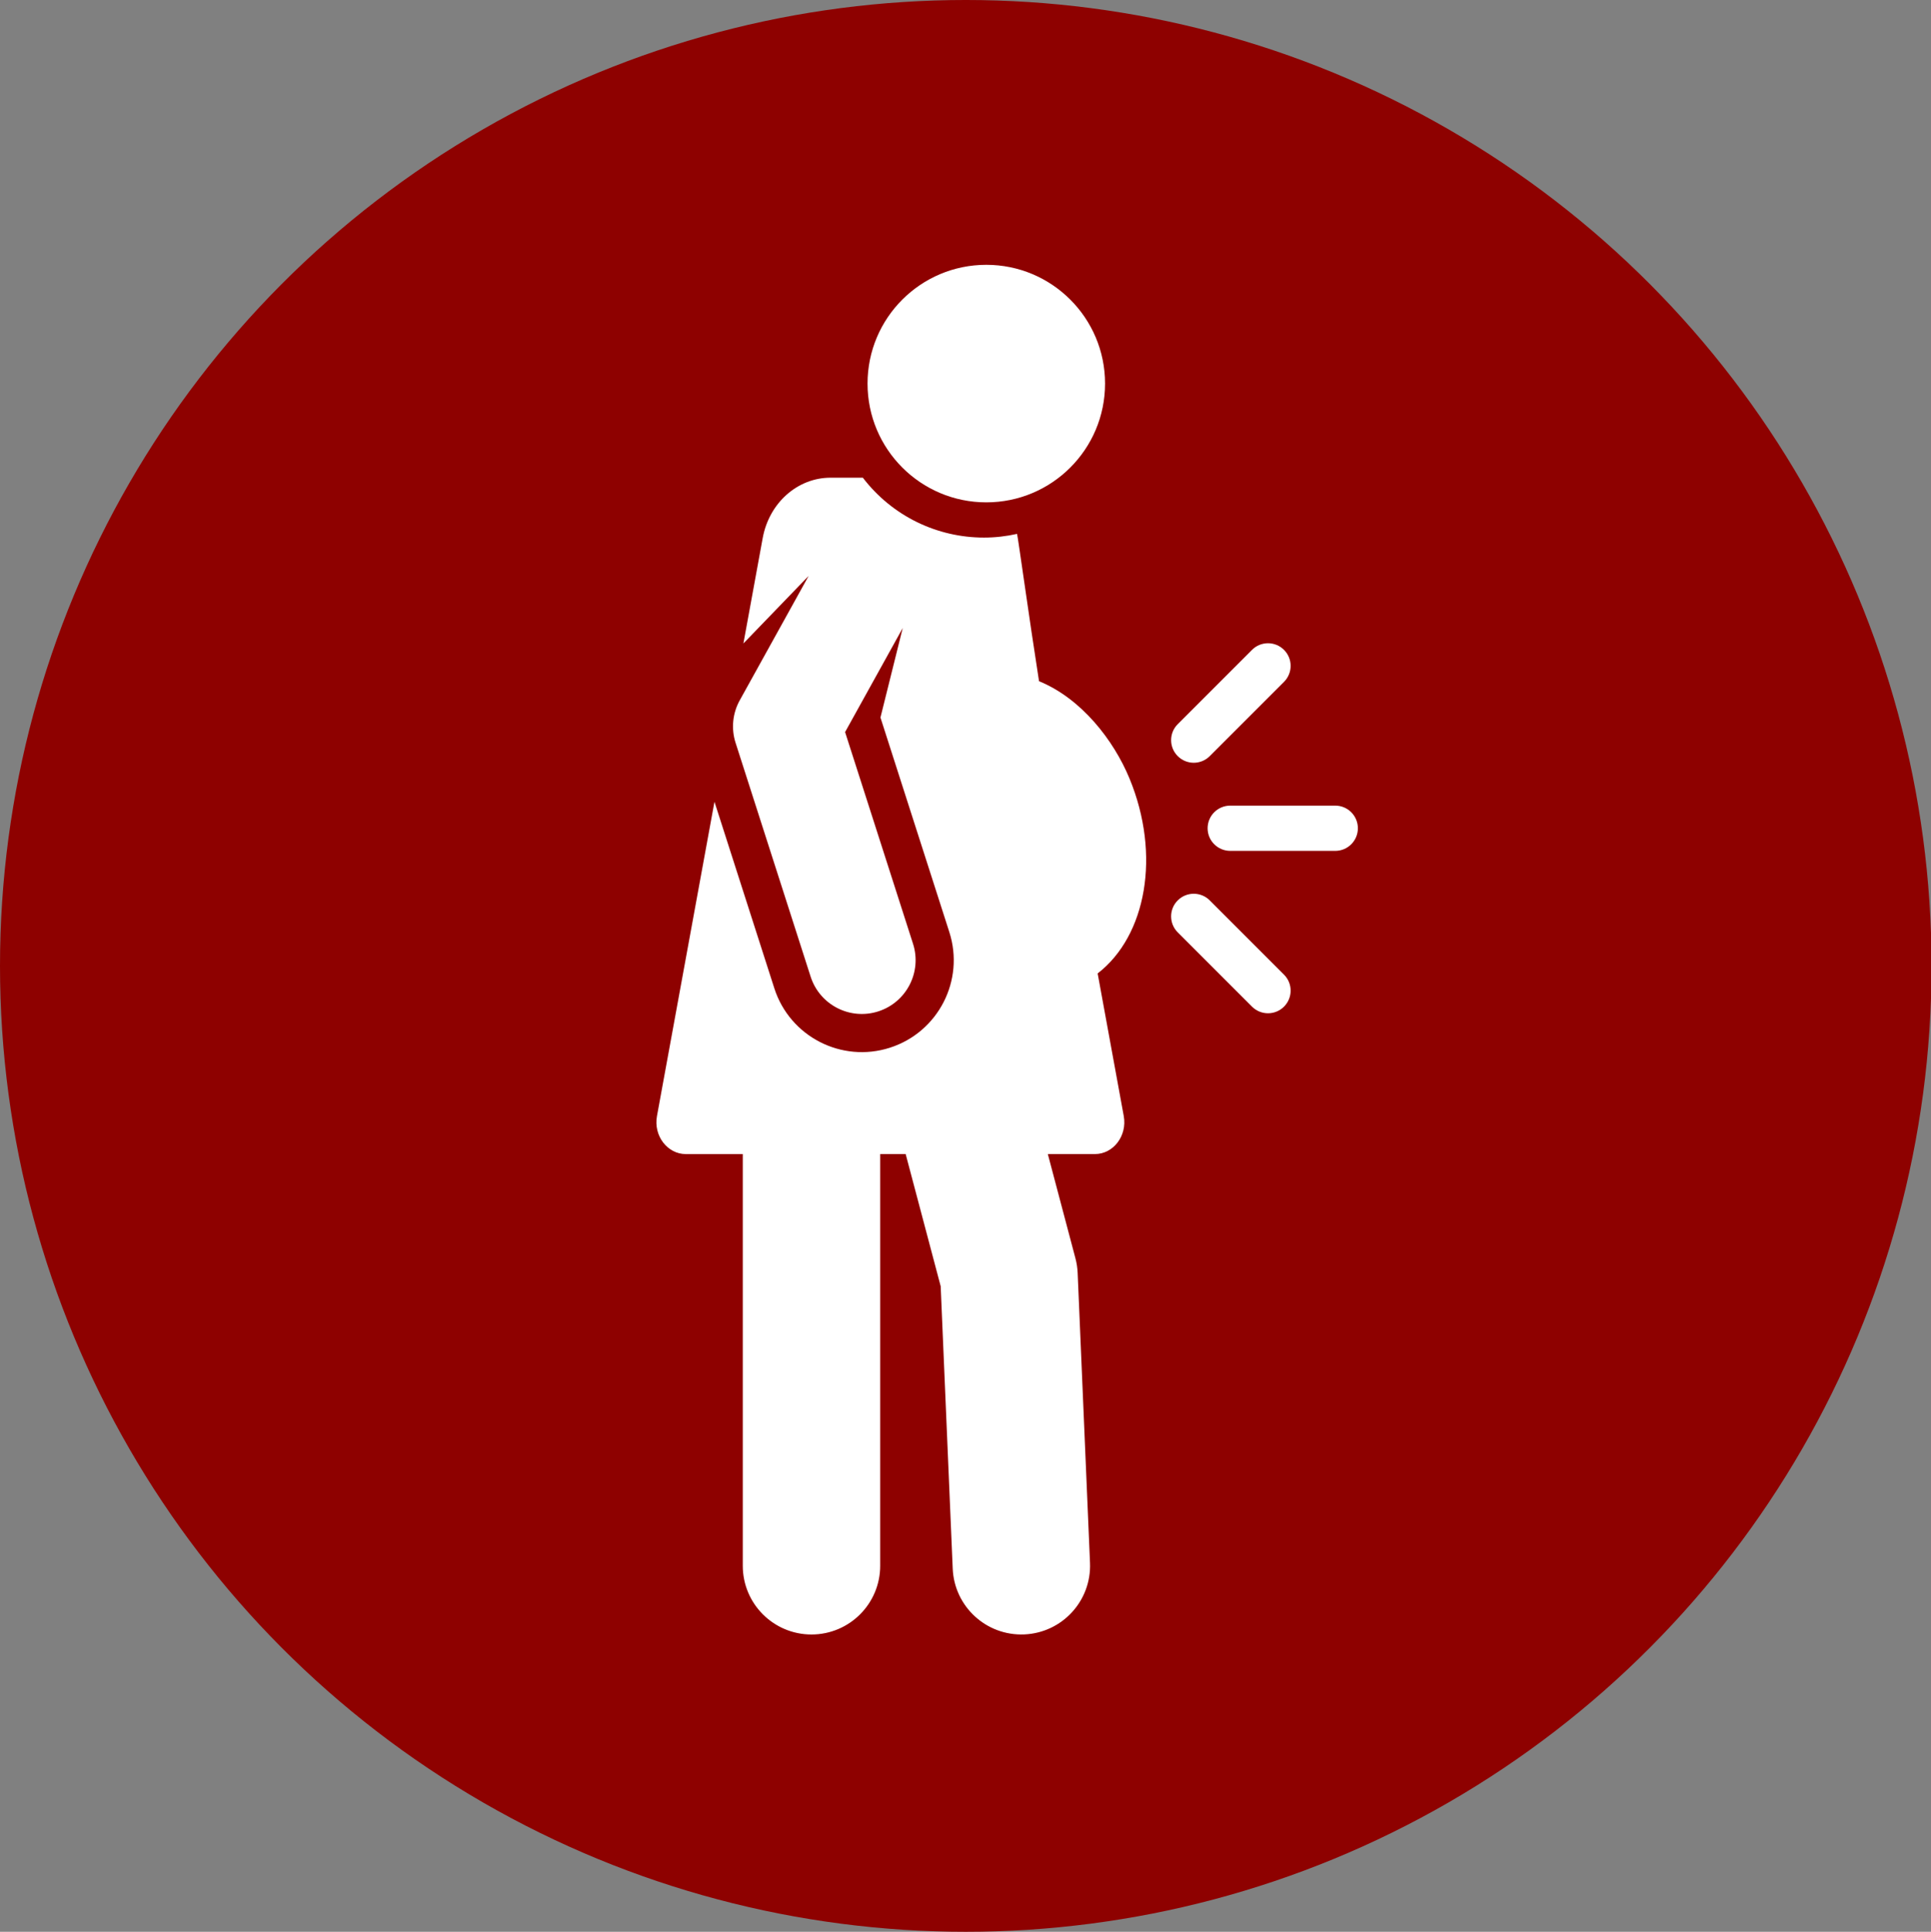 <?xml version="1.0" encoding="utf-8"?>
<!-- Generator: Adobe Illustrator 17.0.0, SVG Export Plug-In . SVG Version: 6.00 Build 0)  -->
<!DOCTYPE svg PUBLIC "-//W3C//DTD SVG 1.1//EN" "http://www.w3.org/Graphics/SVG/1.1/DTD/svg11.dtd">
<svg version="1.1" id="CPR" xmlns="http://www.w3.org/2000/svg" xmlns:xlink="http://www.w3.org/1999/xlink" x="0px" y="0px"
	 width="269.922px" height="270px" viewBox="0 0 269.922 270" enable-background="new 0 0 269.922 270" xml:space="preserve">
<rect x="0" y="0" width="269.922" height="270" fill="#808080" stroke="none"/>
<g>
	<circle fill="#990000" cx="-538.314" cy="135" r="135"/>
</g>
<g>
	<circle fill="#8E0100" cx="-203.137" cy="135" r="135"/>
	<g>
		<path fill="#FFFFFF" d="M-247.604,134.803l18.166-30.117l19.217,46.624l22.079-64.695l18.548,57.607l6.795-11.491h40.369
			c10.455-41.339-30.51-83.235-80.706-47.637c-51.034-36.193-92.527,7.72-80.137,49.709H-247.604z"/>
		<path fill="#FFFFFF" d="M-157.096,142.73l-15.205,25.715l-16.119-50.06l-20.921,61.305l-21.783-52.85l-10.834,17.962h-37.29
			c12.828,25.346,39.189,51.922,76.111,71.531c37.442-19.885,64.033-46.934,76.654-72.6c0.164-0.333,0.312-0.669,0.469-1.003
			H-157.096z"/>
	</g>
</g>
<g>
	<circle fill="#8E0100" cx="135" cy="135" r="135"/>
	<path display="none" fill="#FFFFFF" stroke="#8E0100" stroke-width="3" stroke-linejoin="round" stroke-miterlimit="10" d="
		M149,215.503L123.686,146c0,0-26.831-13-36.853-21.25c1.022-15.75,27.239-4.769,27.239-4.769l4.17-31.309
		c0,0-3.479-27.054,4.561-28.129c8.271-1.106,8.219,40.46,13.382,40.46c4.003,0,1.642-49.262,13.144-48.086
		c13.859,1.417-4.576,48.285,2.287,49.471c7.405,1.279,14.14-39.702,22.905-37.554c10.687,2.619-11.038,45.516-7.157,47.269
		c5.167,2.333,14.039-25.699,23.24-22.102c10.937,4.275-26.919,56.5-26.919,56.5l35.446,47.5
		C199.132,194,177.777,222.776,149,215.503z"/>
	<path display="none" fill="#FFFFFF" stroke="#8E0100" stroke-width="3" stroke-linejoin="round" stroke-miterlimit="10" d="
		M86.833,190.685l28.199-51.614c0,0-4.51-19.072-0.677-29.738c0,0-5.846-17.346,1.333-20.5c7.179-3.154,12.333,14.667,12.333,14.667
		s0.843-18.532,8.333-20.569c7.49-2.038,8.5,19.069,8.5,19.069s4.758-21.284,12-18.88c6.667,2.213,4.333,23.213,4.333,23.213
		s8.902-15.29,14.756-13.035c7.661,2.951-3.089,28.201-2.597,36.089c0.38,6.083,22.508-10.138,29.008,4.362
		c4.182,9.329-37.447,19.039-51.035,23.98l-15.465,57.772C135.855,215.503,92.355,229.5,86.833,190.685z"/>
</g>
<g>
	<circle fill="#8E0100" cx="458.525" cy="135" r="135"/>
	
		<circle fill="#FFFFFF" stroke="#8E0100" stroke-width="3" stroke-linejoin="round" stroke-miterlimit="10" cx="541.544" cy="178.5" r="24"/>
	<path fill="#FFFFFF" stroke="#8E0100" stroke-width="3" stroke-linejoin="round" stroke-miterlimit="10" d="M496.961,202.5H380.128
		c-9.487,0-17.25-7.762-17.25-17.25v0c0-9.487,7.762-17.25,17.25-17.25h116.833c9.487,0,17.25,7.762,17.25,17.25v0
		C514.211,194.738,506.449,202.5,496.961,202.5z"/>
	<polygon fill="#FFFFFF" stroke="#8E0100" stroke-width="3" stroke-linejoin="round" stroke-miterlimit="10" points="415.532,82.5 
		483.52,82.5 468.211,164.74 429.711,164.74 	"/>
	
		<path fill="#FFFFFF" stroke="#8E0100" stroke-width="3" stroke-linecap="round" stroke-linejoin="round" stroke-miterlimit="10" d="
		M465.633,117.35l-8.35,43.836c-0.054,0.285-0.086,0.569-0.121,0.853h-18.55c-3.3,0-6,2.916-6,6.48s2.7,6.48,6,6.48
		c0,0,18.599,0,26.386,0c7.879,0,12.647-2.607,13.868-9.018l13.225-69.429c1.221-6.41-2.636-12.734-8.572-14.053h-11.309"/>
	
		<path fill="#FFFFFF" stroke="#8E0100" stroke-width="3" stroke-linecap="round" stroke-linejoin="round" stroke-miterlimit="10" d="
		M432.612,116l7.527,40.327c0.054,0.285,0.086,0.569,0.121,0.853h18.55c3.3,0,6,2.916,6,6.48s-2.7,6.48-6,6.48
		c0,0-18.599,0-26.386,0c-7.879,0-12.647-2.607-13.868-9.018l-11.595-64.569c-1.221-6.41,2.636-12.734,8.572-14.053h12.179"/>
	
		<circle fill="#FFFFFF" stroke="#8E0100" stroke-width="3" stroke-linejoin="round" stroke-miterlimit="10" cx="449.526" cy="79" r="26.667"/>
</g>
<g>
	<circle fill="#8E0100" cx="-538.314" cy="553.722" r="135"/>
	<g>
		<path fill="#FFFFFF" d="M-619.394,589.427c2.576,0.271,5.559,0,9.627-0.407c6.915-0.949,13.423-3.796,18.44-8.542
			c5.831-5.288,10.034-13.017,11.661-23.457h-0.407c-4.881,5.966-11.932,9.491-20.745,9.491c-15.864,0-26.033-11.932-26.033-26.982
			c0-16.678,12.067-31.321,30.101-31.321c18.033,0,29.152,14.644,29.152,37.151c0,19.39-6.508,32.949-15.186,41.355
			c-6.78,6.644-16.135,10.711-25.626,11.796c-4.339,0.678-8.136,0.813-10.983,0.678V589.427z M-615.055,538.716
			c0,10.982,6.644,18.712,16.949,18.712c8,0,14.237-3.933,17.355-9.221c0.678-1.085,1.084-2.44,1.084-4.339
			c0-15.05-5.559-26.575-18.033-26.575C-607.869,517.293-615.055,526.242-615.055,538.716z"/>
		<path fill="#FFFFFF" d="M-530.857,520.818h-0.271l-15.322,8.271l-2.305-9.084l19.253-10.305h10.169v88.133h-11.525V520.818z"/>
		<path fill="#FFFFFF" d="M-461.302,520.818h-0.271l-15.322,8.271l-2.305-9.084l19.254-10.305h10.169v88.133h-11.525V520.818z"/>
	</g>
</g>
<g>
	<circle fill="#8E0100" cx="-202.631" cy="553.722" r="135"/>
	<path fill="#FFFFFF" d="M-143.12,487.242h-19.01c0,3.987-3.263,7.25-7.25,7.25h-66.5c-3.987,0-7.25-3.263-7.25-7.25h-19.01
		c-12.283,0-22.333,10.05-22.333,22.333v88.292c0,12.283,10.05,22.333,22.333,22.333h119.021c12.283,0,22.333-10.05,22.333-22.333
		v-88.292C-120.787,497.292-130.837,487.242-143.12,487.242z M-169.381,519.25h-66.5c-3.987,0-7.25-3.263-7.25-7.25
		c0-3.988,3.262-7.25,7.25-7.25h66.5c3.987,0,7.25,3.262,7.25,7.25C-162.131,515.987-165.393,519.25-169.381,519.25z"/>
	<g>
		<rect x="-212.631" y="532.389" fill="#8E0100" width="20" height="62.667"/>
		<rect x="-233.964" y="553.722" fill="#8E0100" width="62.667" height="20"/>
	</g>
</g>
<g>
	<circle fill="#8E0100" cx="135" cy="553.722" r="135"/>
	<path fill="#FFFFFF" stroke="#8E0100" stroke-width="3" stroke-linejoin="round" stroke-miterlimit="10" d="M111.498,508.381
		h55.237c6.471,0,12.07,4.505,13.454,10.827l17.757,56.271l-20.127,8.62l-8.487-22.196h-67.638L111.498,508.381z"/>
	<path fill="#FFFFFF" stroke="#8E0100" stroke-width="3" stroke-linejoin="round" stroke-miterlimit="10" d="M128.922,555.338
		c0.086-0.528,0.143-1.065,0.143-1.616c0-5.537-4.53-10.067-10.067-10.067h-10.217l11.175-20.766
		c2.567-4.769,0.764-10.772-4.005-13.338c-4.77-2.567-10.772-0.764-13.338,4.005L84.42,547.363c-1.342,2.494-1.48,5.321-0.633,7.822
		c0.716,4.848,4.909,8.603,9.947,8.603h21.086v3.638c0,1.96,1.604,3.564,3.564,3.564s3.564-1.604,3.564-3.564
		c0,1.96,1.604,3.564,3.564,3.564s3.564-1.604,3.564-3.564v-11.11C129.077,555.975,129.013,555.651,128.922,555.338z"/>
	
		<circle fill="#FFFFFF" stroke="#8E0100" stroke-width="3" stroke-linejoin="round" stroke-miterlimit="10" cx="139.287" cy="494.769" r="27.201"/>
	
		<circle fill="#FFFFFF" stroke="#8E0100" stroke-width="3" stroke-linejoin="round" stroke-miterlimit="10" cx="166.488" cy="578.97" r="18.239"/>
	<path fill="#FFFFFF" stroke="#8E0100" stroke-width="3" stroke-linejoin="round" stroke-miterlimit="10" d="M133.127,597.209
		H70.261c-6.088,0-11.069-4.981-11.069-11.069v-4.08c0-6.088,4.981-11.069,11.069-11.069h62.866c6.088,0,11.069,4.981,11.069,11.069
		v4.08C144.196,592.228,139.215,597.209,133.127,597.209z"/>
	<path fill="#FFFFFF" stroke="#8E0100" stroke-width="3" stroke-linejoin="round" stroke-miterlimit="10" d="M188.636,605.442h-3.58
		c-5.341,0-9.711-4.37-9.711-9.711v-4.658c0-5.341,4.37-9.711,9.711-9.711h3.58c5.341,0,9.711,4.37,9.711,9.711v4.658
		C198.347,601.072,193.977,605.442,188.636,605.442z"/>
	
		<line fill="#FFFFFF" stroke="#8E0100" stroke-width="3" stroke-linejoin="round" stroke-miterlimit="10" x1="161.831" y1="526.68" x2="171.397" y2="561.4"/>
	<g>
		<path fill="#FFFFFF" d="M94.422,628.531c1.526-0.321,3.937-0.562,6.388-0.562c3.495,0,5.745,0.603,7.433,1.968
			c1.406,1.045,2.25,2.652,2.25,4.781c0,2.611-1.728,4.901-4.58,5.946v0.08c2.571,0.643,5.584,2.772,5.584,6.79
			c0,2.33-0.924,4.098-2.29,5.424c-1.888,1.728-4.941,2.531-9.36,2.531c-2.411,0-4.259-0.161-5.424-0.321V628.531z M97.917,639.62
			h3.174c3.696,0,5.866-1.928,5.866-4.54c0-3.174-2.411-4.419-5.946-4.419c-1.607,0-2.531,0.12-3.094,0.241V639.62z M97.917,652.598
			c0.683,0.12,1.688,0.16,2.933,0.16c3.616,0,6.951-1.325,6.951-5.263c0-3.696-3.175-5.223-6.991-5.223h-2.893V652.598z"/>
		<path fill="#FFFFFF" d="M120.575,646.731l-2.812,8.518h-3.615l9.2-27.079h4.218l9.241,27.079h-3.736l-2.893-8.518H120.575z
			 M129.453,644l-2.651-7.795c-0.603-1.768-1.005-3.374-1.406-4.941h-0.08c-0.402,1.607-0.844,3.254-1.366,4.901L121.298,644
			H129.453z"/>
		<path fill="#FFFFFF" d="M140.782,628.531c1.526-0.321,3.937-0.562,6.388-0.562c3.495,0,5.745,0.603,7.433,1.968
			c1.406,1.045,2.25,2.652,2.25,4.781c0,2.611-1.728,4.901-4.58,5.946v0.08c2.571,0.643,5.584,2.772,5.584,6.79
			c0,2.33-0.924,4.098-2.29,5.424c-1.888,1.728-4.941,2.531-9.36,2.531c-2.411,0-4.259-0.161-5.424-0.321V628.531z M144.277,639.62
			h3.174c3.696,0,5.866-1.928,5.866-4.54c0-3.174-2.411-4.419-5.946-4.419c-1.607,0-2.531,0.12-3.094,0.241V639.62z
			 M144.277,652.598c0.683,0.12,1.688,0.16,2.933,0.16c3.616,0,6.951-1.325,6.951-5.263c0-3.696-3.175-5.223-6.991-5.223h-2.893
			V652.598z"/>
		<path fill="#FFFFFF" d="M167.98,655.249v-11.49l-8.558-15.589h3.978l3.816,7.473c1.045,2.05,1.849,3.696,2.692,5.585h0.08
			c0.763-1.768,1.688-3.535,2.731-5.585l3.897-7.473h3.978l-9.08,15.549v11.53H167.98z"/>
	</g>
</g>
<g>
	<circle fill="#8E0100" cx="464.81" cy="553.722" r="135"/>
	<g>
		<path fill="#FFFFFF" d="M464.81,502.493c-51.034-36.193-92.527,7.72-80.137,49.709l4.026,10
			c12.828,25.346,39.188,51.922,76.111,71.531c37.442-19.885,64.033-46.934,76.654-72.6c0.164-0.333,0.312-0.668,0.469-1.003v0
			l3.583-10C555.971,508.791,515.005,466.896,464.81,502.493z"/>
		<polygon fill="#8E0100" points="457.81,514.835 488.81,514.835 468.477,552.502 488.81,552.502 453.743,618.502 462.81,563.89 
			440.81,563.89 		"/>
	</g>
</g>
<rect x="870.182" y="-166.437" fill-rule="evenodd" clip-rule="evenodd" fill="#AB1E23" width="164.178" height="859.98"/>
<g>
	<g>
		<g>
			<path fill="#FFFFFF" d="M-521.019,98.696c-9.808,0-10.288-3.185-10.288-9.292V56.071c0-4.265-3.47-7.735-7.735-7.735
				s-7.735,3.47-7.735,7.735v33.333c0,6.106-0.48,9.292-10.291,9.292c-0.713,0-1.312,0.577-1.312,1.29v12.893
				c0,0.713,0.605,1.29,1.317,1.29c7.663,0,13.727-1.757,18.017-5.225c4.291,3.468,10.366,5.225,18.027,5.225
				c0.713,0,1.315-0.577,1.315-1.29V99.985C-519.705,99.272-520.307,98.696-521.019,98.696z"/>
		</g>
	</g>
	<g>
		<g>
			<path fill="#FFFFFF" d="M-553.885,133.113c-0.908-8.15-1.844-16.581-1.844-24.749c0-20.731-2.269-48.29-21.871-48.29
				c-23.833,0-43.942,63.278-43.942,103.012c-0.009,1.254-0.156,30.816,7.94,38.976c1.476,1.486,3.157,2.241,5.002,2.241
				c4.872,0,7.294-1.861,10.648-4.434c4.208-3.23,9.969-7.655,24.588-11.869C-548.58,180.854-551.155,157.667-553.885,133.113z"/>
		</g>
	</g>
	<g>
		<g>
			<path fill="#FFFFFF" d="M-456.544,163.097c0-39.743-20.108-103.022-43.939-103.022c-19.605,0-21.87,27.559-21.87,48.29
				c0,8.168-0.937,16.598-1.843,24.749c-2.73,24.553-5.308,47.741,19.479,54.887c14.616,4.215,20.378,8.639,24.585,11.867
				c3.354,2.575,5.776,4.437,10.648,4.437c1.843,0,3.524-0.755,5-2.241C-456.388,193.902-456.533,164.342-456.544,163.097z"/>
		</g>
	</g>
</g>
<g display="none">
	<g display="inline">
		<g>
			<path fill="#FFFFFF" d="M191.362,143.182c-1.321-2.635-4.01-4.298-6.955-4.298h-23.315v-31.086c0-4.29-3.474-7.771-7.771-7.771
				h-31.086c-4.29,0-7.771,3.482-7.771,7.771v31.086H91.149c-2.938,0-5.626,1.663-6.948,4.298c-1.313,2.635-1.033,5.782,0.738,8.137
				l46.629,62.172c1.461,1.958,3.769,3.108,6.209,3.108c2.448,0,4.756-1.15,6.217-3.108l46.629-62.172
				C192.396,148.964,192.675,145.817,191.362,143.182z"/>
		</g>
	</g>
	<g display="inline">
		<g>
			<path fill="#FFFFFF" d="M153.324,76.715h-31.086c-4.298,0-7.771,3.474-7.771,7.771c0,4.298,3.474,7.771,7.771,7.771h31.086
				c4.298,0,7.771-3.474,7.771-7.771C161.096,80.189,157.622,76.715,153.324,76.715z"/>
		</g>
	</g>
	<g display="inline">
		<g>
			<path fill="#FFFFFF" d="M153.324,53.4h-31.086c-4.298,0-7.771,3.474-7.771,7.771s3.474,7.771,7.771,7.771h31.086
				c4.298,0,7.771-3.474,7.771-7.771S157.622,53.4,153.324,53.4z"/>
		</g>
	</g>
</g>
<g display="none">
	<path display="inline" fill="#FFFFFF" d="M174.959,59.237c-22.967,0-41.585,18.618-41.585,41.585c0,8.692,2.668,16.76,7.228,23.433
		l-5.462,16.387l16.387-5.462c6.673,4.56,14.741,7.228,23.433,7.228c22.967,0,41.585-18.618,41.585-41.585
		S197.926,59.237,174.959,59.237z M195.667,106.042h-15.826v15.489H169.74v-15.489H154.25V95.94h15.489V80.114h10.102V95.94h15.826
		V106.042z"/>
	<path display="inline" fill="#FFFFFF" d="M142.173,179.048l-45.439-45.439l11.356-11.356L79.615,93.778
		c0,0-13.607,12.518-14.522,22.446c-1.224,13.289,12.843,37.451,34.928,59.537c22.085,22.085,46.247,36.152,59.536,34.928
		c9.928-0.916,22.446-14.523,22.446-14.523l-28.474-28.474L142.173,179.048z"/>
</g>
<g>
	<path fill="#FFFFFF" d="M153.434,136.055c6.797-5.246,8.868-16.548,4.453-27.245c-2.217-5.37-6.745-11.196-12.647-13.598
		c-1.363-8.676-2.905-19.895-3.072-20.592c-1.512,0.339-3.061,0.517-4.618,0.517c-6.536,0-12.821-2.987-16.939-8.37
		c-1.399,0-2.883,0-4.516,0c-4.624,0-8.584,3.53-9.482,8.437l-2.696,14.731l9.12-9.445l-9.632,17.391
		c-1.006,1.814-1.217,3.964-0.583,5.939l10.49,32.681c1.272,3.96,5.509,6.125,9.455,4.859c3.952-1.269,6.128-5.502,4.859-9.454
		l-9.496-29.585l8.058-14.545l-3.114,12.509l9.628,29.992c2.169,6.755-1.551,13.989-8.306,16.158
		c-6.755,2.169-13.99-1.55-16.158-8.306l-8.367-26.068l-8.037,43.926c-0.507,2.766,1.465,5.315,4.031,5.315h7.964v57.542
		c0,5.305,4.3,9.604,9.603,9.604c5.305,0,9.604-4.3,9.604-9.604V161.3h3.561l4.897,18.482l1.681,39.469
		c0.223,5.252,4.652,9.41,10.003,9.187c5.3-0.226,9.412-4.704,9.187-10.005l-1.726-40.511c-0.029-0.692-0.133-1.38-0.311-2.051
		l-3.86-14.572h6.583c2.591,0,4.535-2.565,4.031-5.315L153.434,136.055z"/>
	<path fill="#FFFFFF" d="M186.648,112.602h-14.68c-1.747,0-3.162,1.415-3.162,3.162c0,1.747,1.415,3.162,3.162,3.162h14.68
		c1.747,0,3.162-1.415,3.162-3.162C189.81,114.017,188.395,112.602,186.648,112.602z"/>
	<path fill="#FFFFFF" d="M169.103,105.683l10.38-10.38c1.236-1.234,1.236-3.237,0-4.472c-1.236-1.234-3.238-1.234-4.472,0
		l-10.38,10.38c-1.236,1.236-1.236,3.238,0,4.472C165.866,106.919,167.867,106.919,169.103,105.683z"/>
	<path fill="#FFFFFF" d="M169.103,125.844c-1.236-1.234-3.238-1.234-4.472,0c-1.236,1.234-1.236,3.237,0,4.472l10.38,10.38
		c1.236,1.236,3.237,1.234,4.472,0c1.236-1.236,1.236-3.238,0-4.472L169.103,125.844z"/>
	<path fill="#FFFFFF" d="M154.469,53.612c0,9.168-7.433,16.6-16.6,16.6c-9.169,0-16.6-7.433-16.6-16.6s7.431-16.6,16.6-16.6
		C147.037,37.012,154.469,44.444,154.469,53.612z"/>
</g>
<g display="none">
	<path display="inline" fill="#FFFFFF" d="M232.124,75.838l-9.084-7.075c-0.953-0.742-2.341-0.064-2.341,1.143v3.266h-12.779
		c-0.586,0-1.061,0.474-1.061,1.06v5.502c0,0.585,0.475,1.06,1.061,1.06h12.779v3.266c0,1.207,1.388,1.885,2.341,1.143l9.084-7.075
		C232.869,77.545,232.869,76.418,232.124,75.838z"/>
	<path display="inline" fill="#FFFFFF" d="M99.85,221.104l6.23-41.897l-4.551-37.282c-0.316-2.582-0.052-5.199,0.769-7.666
		l7.388-22.187L98.23,97.247l20.385,16.408c0.793,0.638,1.707,1.11,2.687,1.387l30.33,8.567c2.009,0.567,4.099,0.282,5.871-0.753
		l-9.093-15.881l-21.51-6.076l-20.732-16.687l11.018,5.466c0.69-1.758,1.556-3.432,2.565-5.007c-0.977-4.108-4.122-7.54-8.453-8.701
		l-7.394-1.983c-13.516-3.624-27.281,5.043-29.837,18.816c-8.653,47.462-8.398,47.624-8.398,47.624s-0.114-0.261,4.58,38.852
		l-6.333,42.59c-0.813,5.47,3.419,10.415,8.992,10.415c4.424,0,8.298-3.238,8.969-7.745l6.512-43.803
		c0.119-0.803,0.131-1.62,0.033-2.427l-3.517-29.023l5.245-0.08l8.387,30.747l-6.232,41.918
		c-0.911,6.122,4.448,11.339,10.538,10.277C100.441,229.152,99.241,225.203,99.85,221.104z"/>
	<path display="inline" fill="#FFFFFF" d="M172.235,44.332c-8.806-2.739-18.166,2.181-20.903,10.988
		c-2.739,8.806,2.181,18.164,10.987,20.903c8.807,2.737,18.166-2.181,20.905-10.988C185.961,56.429,181.041,47.07,172.235,44.332z"
		/>
	<path display="inline" fill="#FFFFFF" d="M149.689,147.876l-2.084-7.645l4.314-10.209c-0.661-0.086-1.323-0.22-1.982-0.405
		l-30.331-8.567c-1.201-0.466-3.353-0.477-5.001-2.611l-1.312-1.698l-5.711,16.96c-0.833,2.472-1.103,5.096-0.793,7.685
		l4.543,37.893l-6.333,42.59c-0.813,5.47,3.419,10.415,8.992,10.415c4.422,0,8.298-3.238,8.969-7.745l6.512-43.803
		c0.119-0.803,0.131-1.62,0.033-2.427l-3.398-28.033l5.602,0.681l1.392,5.102l6.517,23.893l-6.232,41.916
		c-0.814,5.47,3.419,10.415,8.992,10.415c4.424,0,8.298-3.238,8.969-7.745l6.512-43.803c0.184-1.243,0.11-2.512-0.221-3.725
		L149.689,147.876z"/>
	<path display="inline" fill="#FFFFFF" d="M187.723,79.479c-3.633-2.065-8.251-0.794-10.316,2.84l-10.841,19.073l-12.277-13.041
		l9.015,6.146l3.397-5.974c-0.901-3.428-3.322-6.416-6.839-7.902c-4.905-1.805-8.741-4.605-15.759-4.605
		c-9.715,0-18.893,5.944-22.503,15.642l5.513,2.607l16.295,4.602l19.163,20.358c3.499,3.716,9.578,2.966,12.087-1.447l15.905-27.981
		C192.626,86.162,191.355,81.544,187.723,79.479z"/>
	<path display="inline" fill="#FFFFFF" d="M117.9,37.94c-9.098-1.502-17.692,4.657-19.196,13.755
		c-1.502,9.098,4.657,17.692,13.755,19.196c9.098,1.502,17.694-4.657,19.196-13.755C133.157,48.036,126.998,39.442,117.9,37.94z"/>
</g>
</svg>

